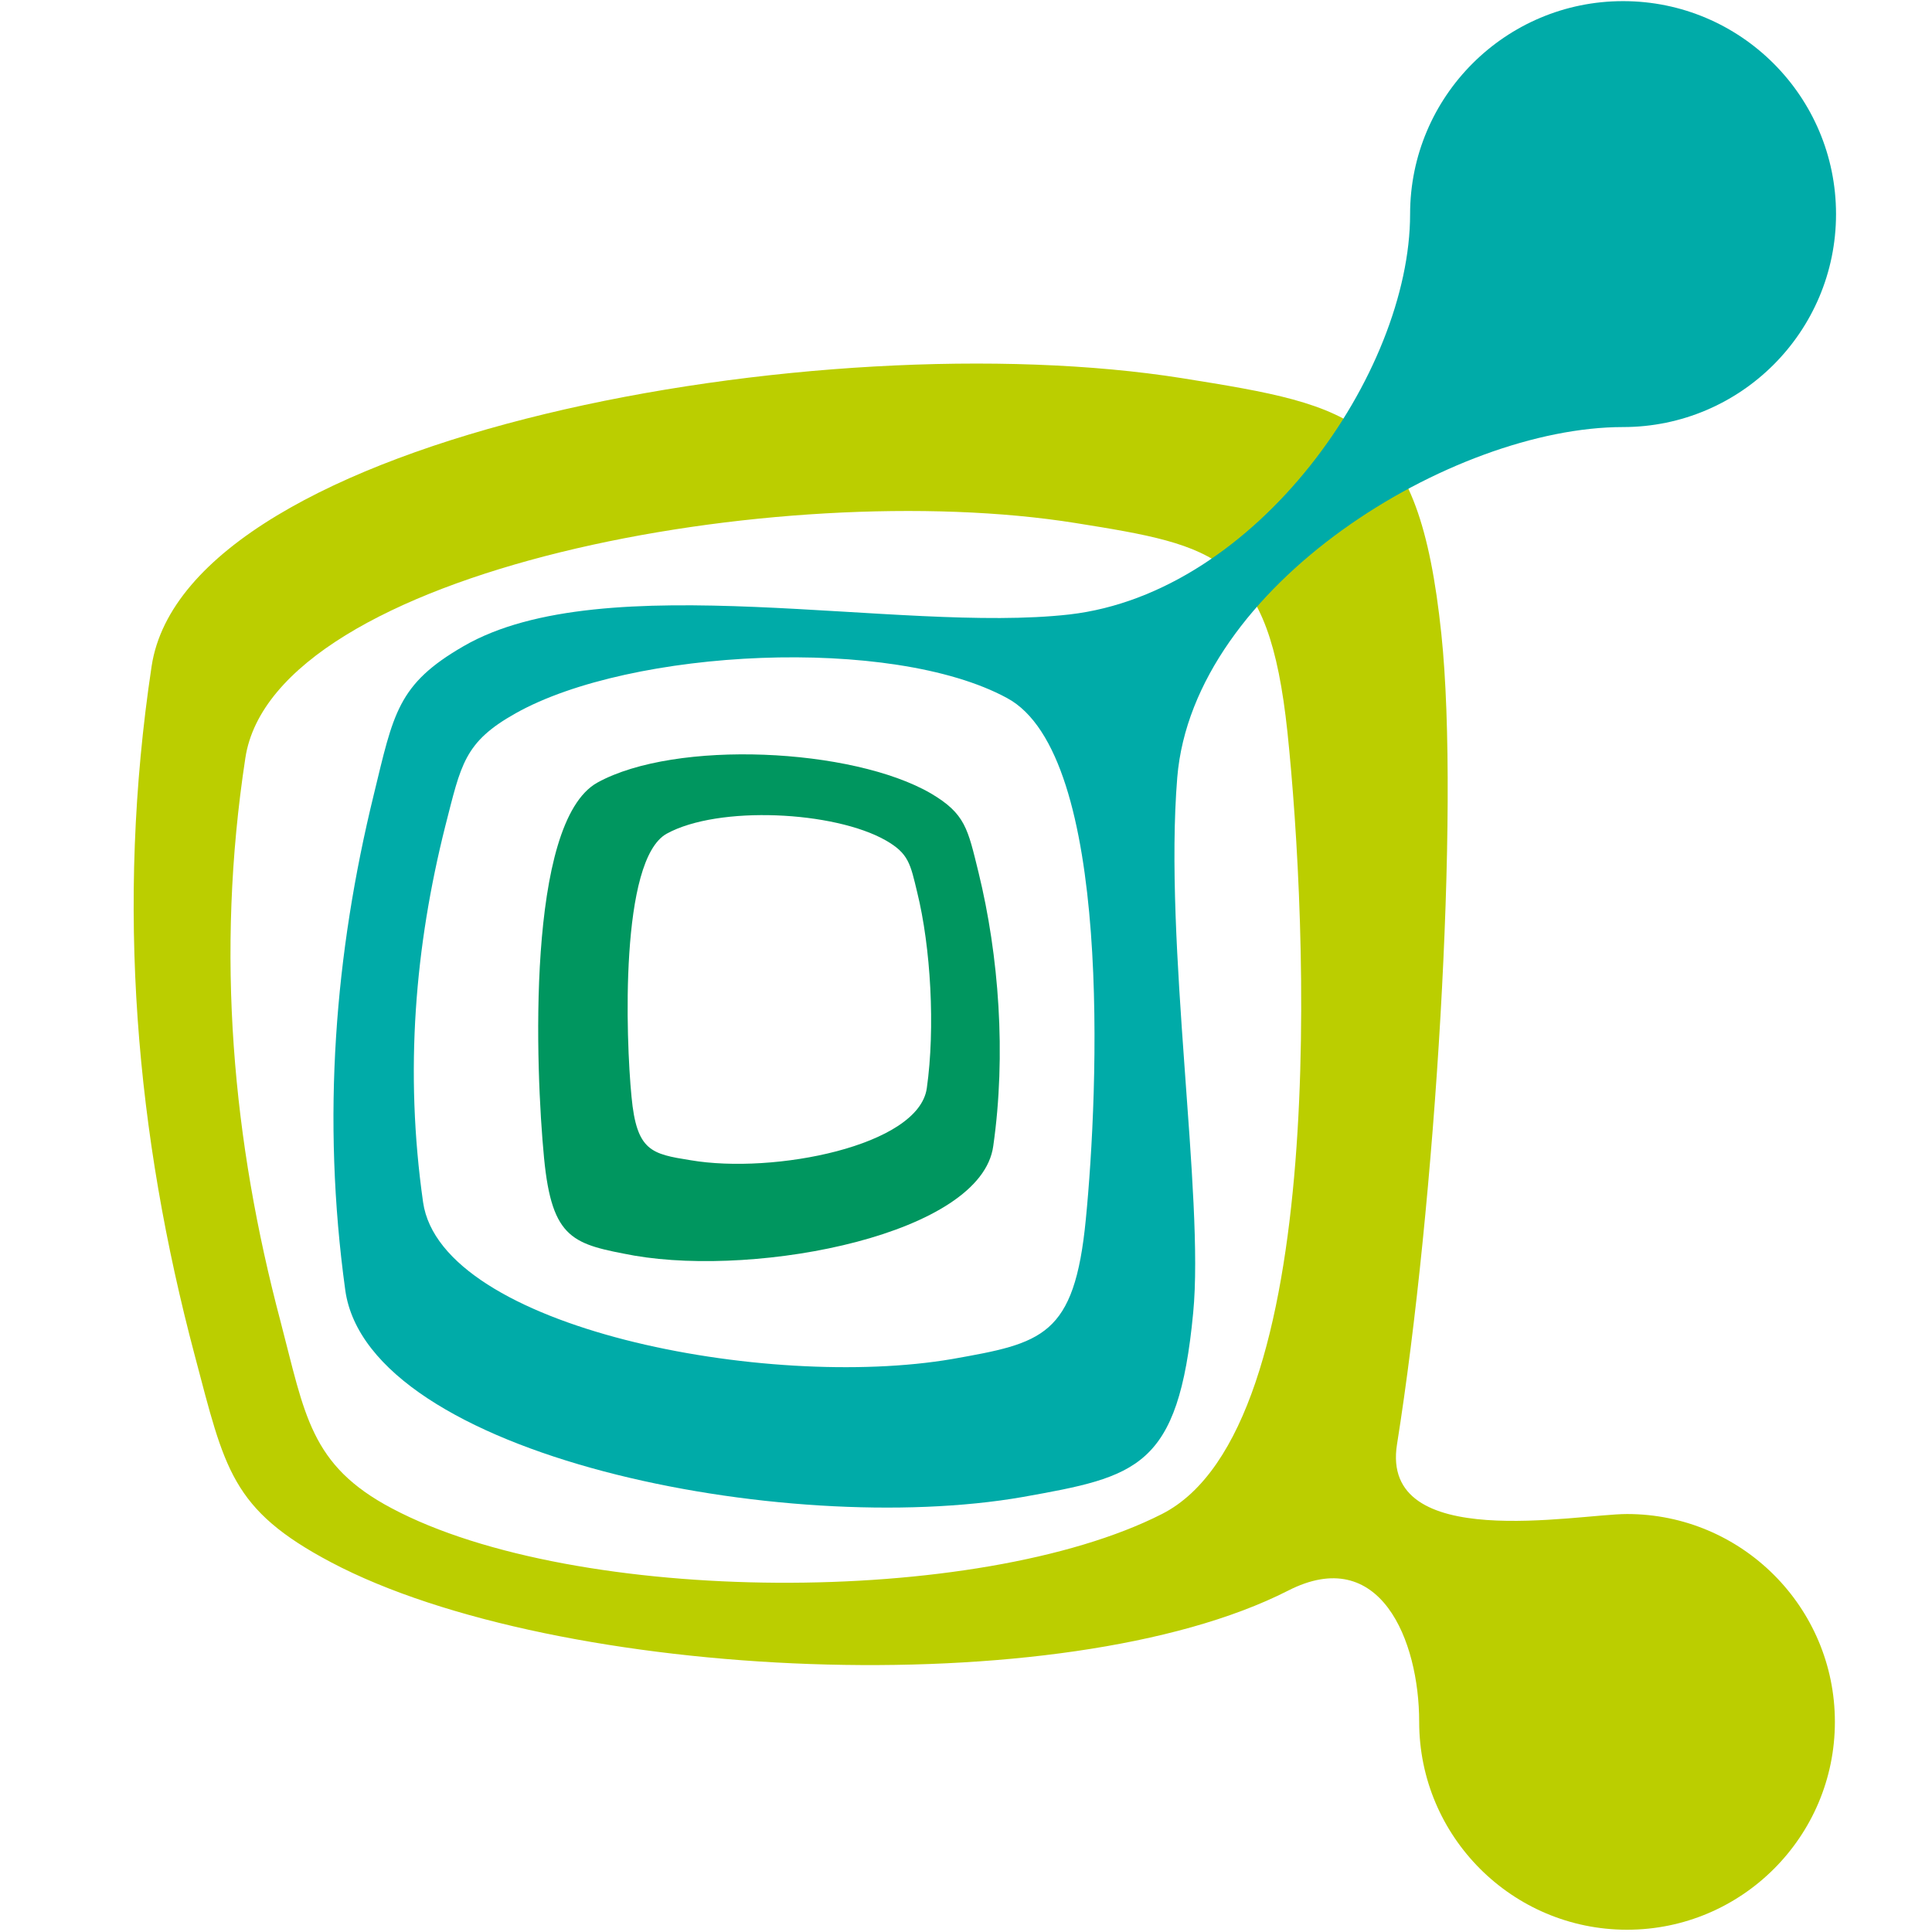 <svg xmlns="http://www.w3.org/2000/svg" xmlns:xlink="http://www.w3.org/1999/xlink" id="&#x421;&#x43B;&#x43E;&#x439;_1" x="0px" y="0px" viewBox="0 0 340.2 340.2" style="enable-background:new 0 0 340.2 340.2;" xml:space="preserve"><style type="text/css">	.st0{fill-rule:evenodd;clip-rule:evenodd;fill:#BBCE00;}	.st1{fill-rule:evenodd;clip-rule:evenodd;fill:#00ABA8;}	.st2{fill-rule:evenodd;clip-rule:evenodd;fill:#00965F;}</style><g>	<path class="st0" d="M253.8,111.6c3.3,31.3-1.1,100.6-7.8,142.7c-3.1,19.2,31.7,12.3,40.5,12.3c20.2,0,36.6,16.4,36.6,36.6  c0,20.2-16.4,36.6-36.6,36.6c-20.2,0-36.6-16.4-36.6-36.6c0-14.4-6.9-31.4-23.1-23.1c-39.5,20.1-128.8,16-168.5-5  c-17.6-9.3-18.7-16.4-24-36.4c-10.3-38.8-14-78.9-7.6-121.4c6.2-40.7,118-60.8,181.5-50.7C238.8,71.5,249.8,73.5,253.8,111.6  L253.8,111.6z M226.7,128.9c3.5,33.4,7.6,122.6-22.1,137.7c-32.3,16.4-103.2,16.2-135.6-1c-14.4-7.6-15.3-16.5-19.6-32.9  c-8.4-31.7-11.5-64.5-6.2-99.2c5-33.2,94.3-49.7,146.2-41.4C214.4,96.1,223.4,97.8,226.7,128.9L226.7,128.9z"></path>	<path class="st1" d="M210.1,231.2c2-20.5-5.2-64.9-2.8-94.3c2.8-33.9,48.5-61.7,78.5-61.7c20.7,0,37.5-16.8,37.5-37.5  c0-20.7-16.8-37.5-37.5-37.5c-20.7,0-37.5,16.8-37.5,37.5c0,27.9-26.9,66.7-60,70.5c-30,3.4-81.9-8.8-106.7,5.6  C70,120.5,69.3,125.6,65.8,140c-6.8,27.8-9.2,56.7-5,87.2c4.1,29.2,77.5,43.7,119.3,36.4C200.2,260,207.5,258.6,210.1,231.2  L210.1,231.2z M191.2,214.7c2.2-22.3,4.8-81.8-13.9-91.8c-20.3-11-66.2-8.7-86.5,2.7c-9.1,5.1-9.6,9-12.4,19.9  c-5.3,21.1-7.2,43-3.9,66.2c3.2,22.2,60.6,33.2,93.2,27.6C183.5,236.5,189.2,235.4,191.2,214.7L191.2,214.7z"></path>	<path class="st2" d="M95.8,203.9c-1.5-15.5-3.2-59.1,9.4-66.1c13.8-7.6,44.9-6.1,58.7,1.9c6.1,3.6,6.5,6.2,8.4,13.9  c3.6,14.7,4.9,32.1,2.6,48.2c-2.1,15.5-41.1,23.1-63.2,19.3C101,219.1,97.2,218.4,95.8,203.9L95.8,203.9z M111.2,193.1  c-1-10.2-2.1-41.7,6.2-46.3c9.1-5,29.5-4,38.6,1.2c4,2.3,4.3,4.1,5.5,9.1c2.4,9.7,3.2,23.9,1.7,34.5c-1.4,10.2-27,15.2-41.6,12.7  C114.7,203.2,112.1,202.7,111.2,193.1L111.2,193.1z"></path></g></svg>